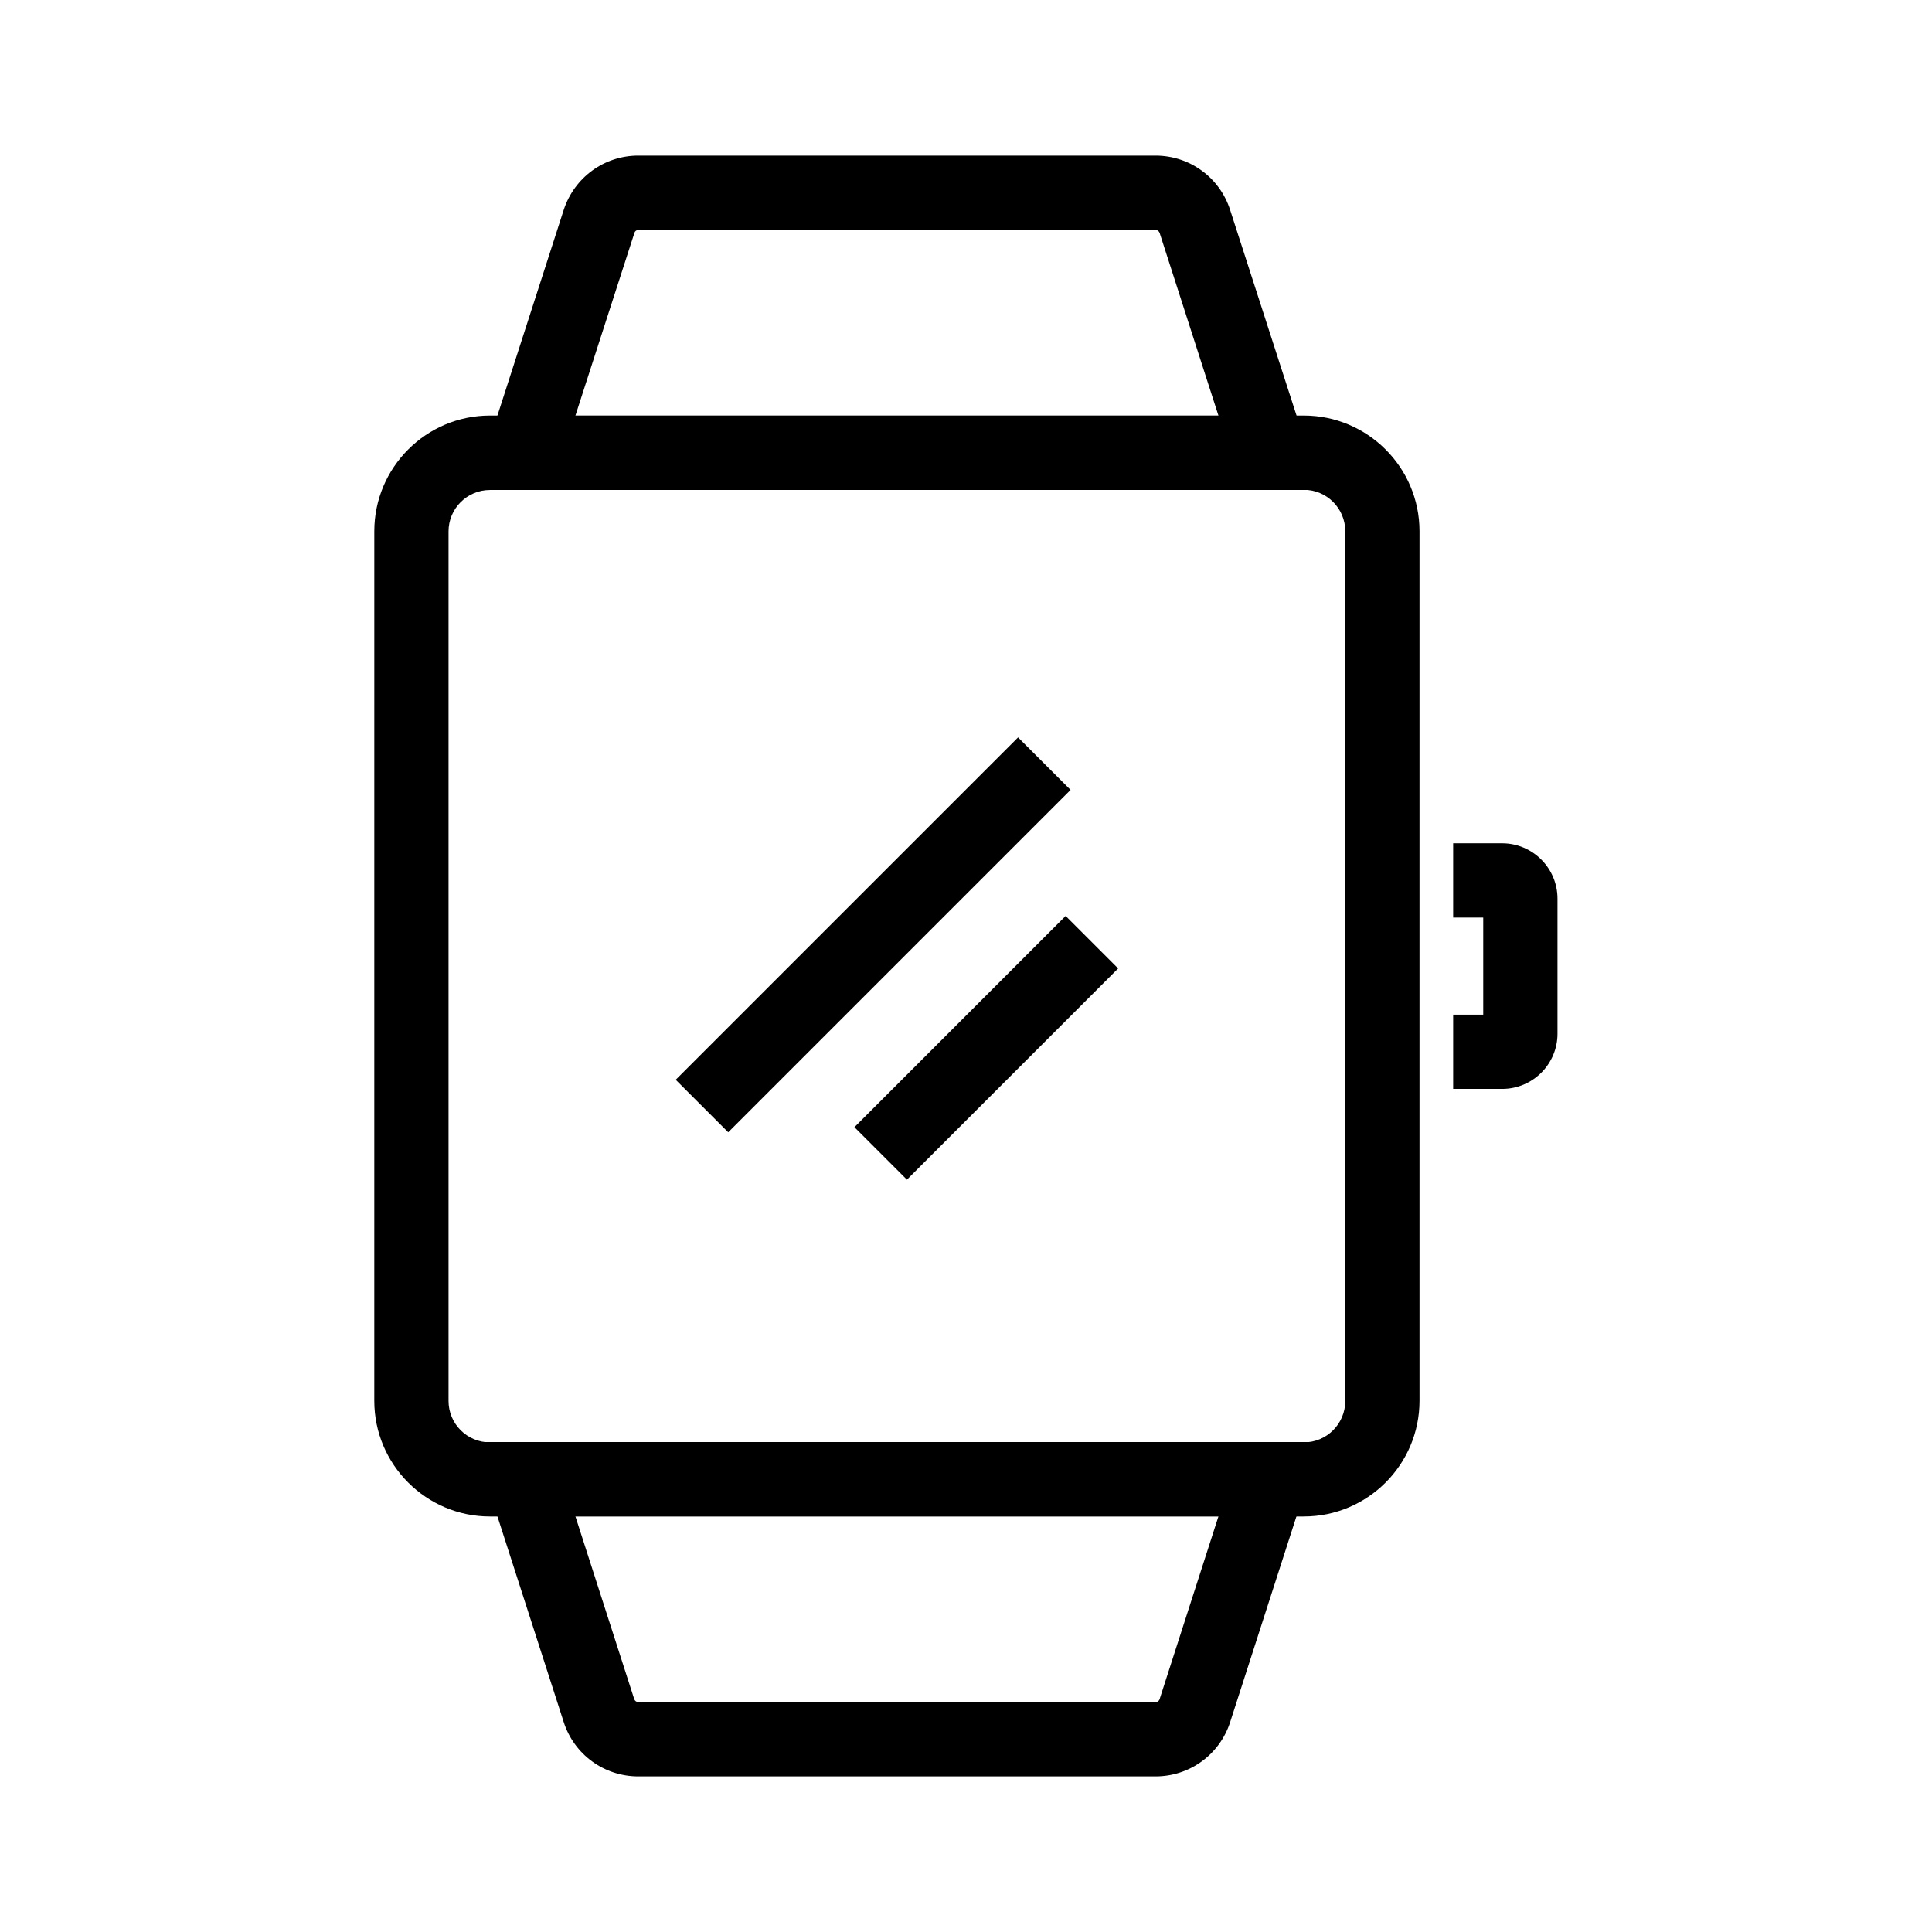 <?xml version="1.0" encoding="UTF-8"?>
<!-- Uploaded to: ICON Repo, www.svgrepo.com, Generator: ICON Repo Mixer Tools -->
<svg fill="#000000" width="800px" height="800px" version="1.1" viewBox="144 144 512 512" xmlns="http://www.w3.org/2000/svg">
 <g>
  <path d="m489.54 545.88h-215.7c-16.875 0-30.652-13.727-30.652-30.652l0.004-230.45c0-16.875 13.727-30.652 30.652-30.652h215.69c16.875 0 30.652 13.727 30.652 30.652v230.45c0 16.875-13.727 30.648-30.652 30.648zm-215.7-272.03c-6.051 0-10.973 4.922-10.973 10.973v230.45c0 6.051 4.922 10.973 10.973 10.973h215.7c6.051 0 10.973-4.922 10.973-10.973v-230.5c0-6.051-4.922-10.973-10.973-10.973h-215.7z"/>
  <path d="m493.97 273.85h-224.5l23.91-74.195c2.805-8.609 10.727-14.414 19.777-14.414h137.07c9.055 0 17.023 5.805 19.777 14.414zm-197.49-19.68h170.43l-15.598-48.461c-0.148-0.441-0.59-0.789-1.082-0.789l-137.02 0.004c-0.492 0-0.934 0.297-1.082 0.789z"/>
  <path d="m450.23 614.76h-137.07c-9.055 0-17.023-5.805-19.777-14.414l-23.91-74.195h224.45l-23.91 74.195c-2.758 8.609-10.727 14.414-19.781 14.414zm-153.75-68.93 15.598 48.461c0.148 0.441 0.59 0.789 1.082 0.789h137.07c0.492 0 0.934-0.297 1.082-0.789l15.598-48.461z"/>
  <path d="m542.09 432.57h-12.988v-19.68h7.969v-25.73h-7.969v-19.68h12.988c8.07 0 14.66 6.594 14.66 14.66v35.816c0 8.02-6.543 14.613-14.66 14.613z"/>
  <path d="m323.07 430.15 90.73-90.73 13.914 13.914-90.73 90.73z"/>
  <path d="m370.43 442.71 55.977-55.977 13.914 13.914-55.977 55.977z"/>
 </g>
</svg>
